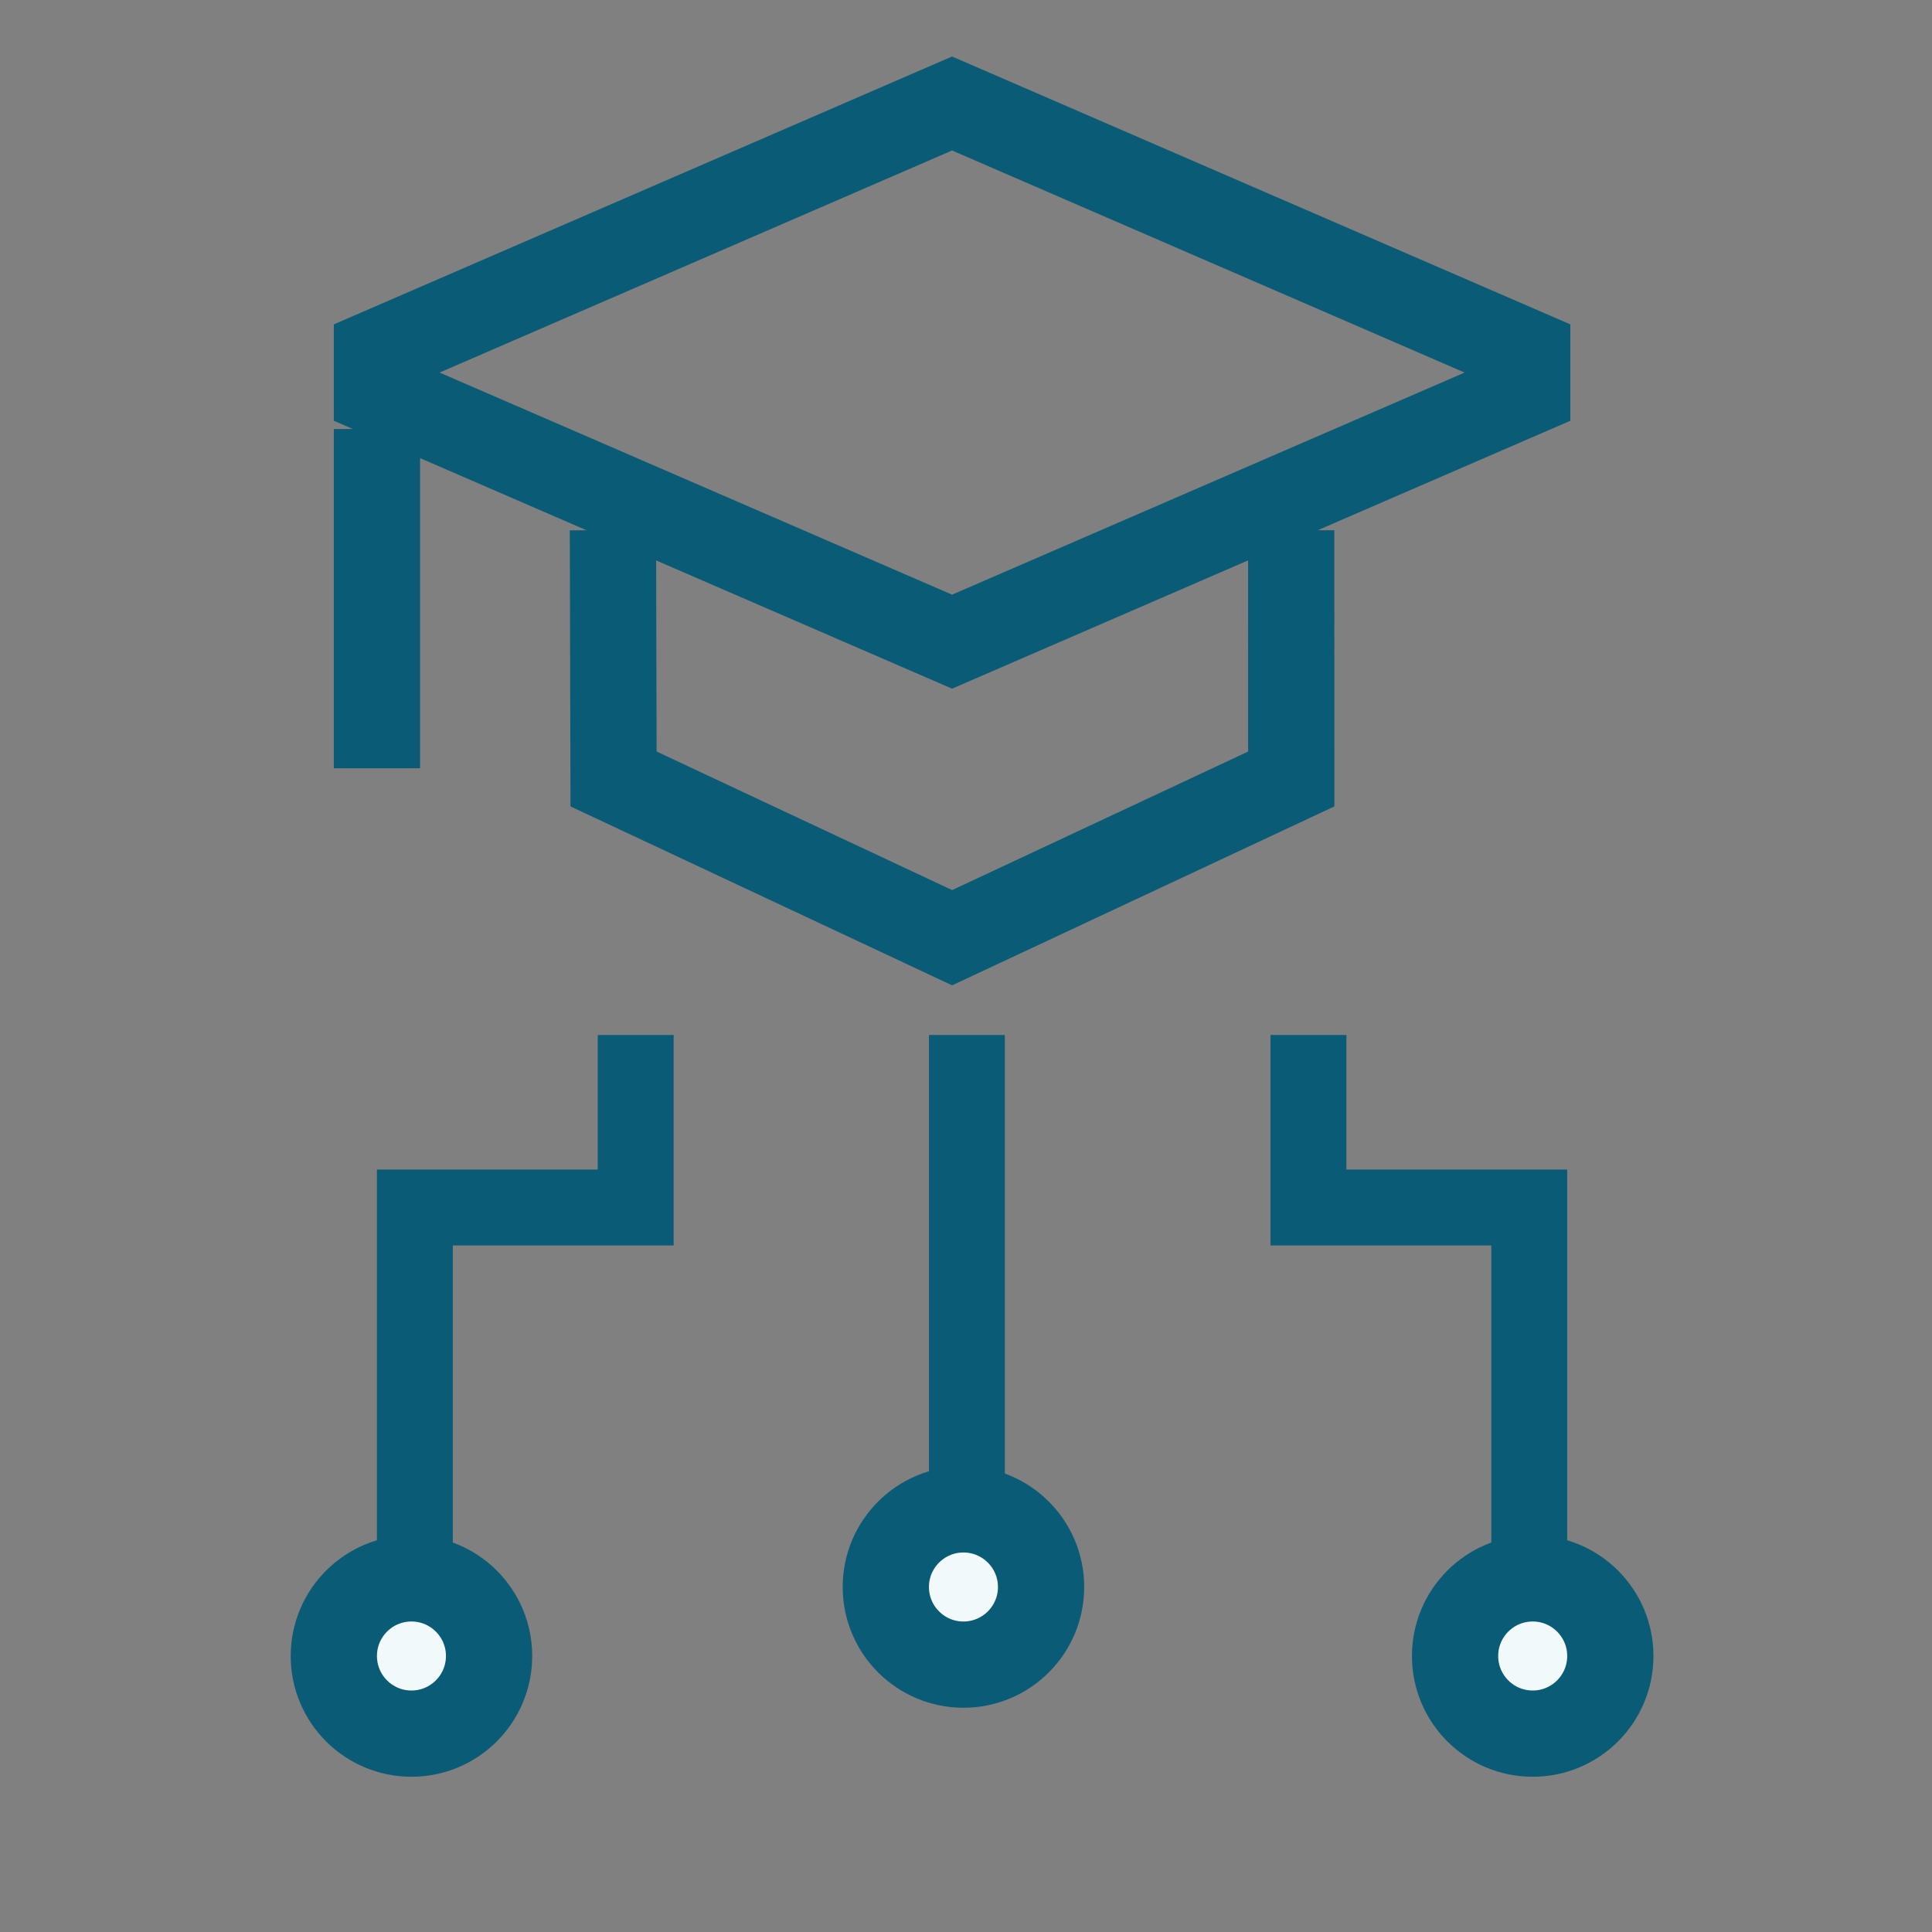 <?xml version="1.0" encoding="UTF-8"?> <svg xmlns="http://www.w3.org/2000/svg" width="56" height="56" viewBox="0 0 56 56" fill="none"><rect x="0" y="0" width="56" height="56" fill="#808080" stroke="none"/><path d="M27.596 3L10.926 10.223V11.375L27.596 18.599L44.267 11.375V10.223L27.596 3Z" stroke="#0A5B76" stroke-width="2.5"></path><path d="M17.766 15.369L17.784 22.579L27.598 27.18L37.428 22.579L37.426 15.369" stroke="#0A5B76" stroke-width="2.5"></path><path d="M10.926 22.269V12.435" stroke="#0A5B76" stroke-width="2.5" stroke-linejoin="round"></path><path d="M12.025 46L12.025 35L18.426 35L18.426 30" stroke="#0A5B76" stroke-width="2.2"></path><circle cx="11.926" cy="48" r="2.25" fill="#F1F9FB" stroke="#0A5B76" stroke-width="2.5"></circle><path d="M44.326 46L44.326 35L37.926 35L37.926 30" stroke="#0A5B76" stroke-width="2.2"></path><circle cx="1" cy="1" r="2.25" transform="matrix(-1 0 0 1 45.426 47)" fill="#F1F9FB" stroke="#0A5B76" stroke-width="2.5"></circle><line x1="28.026" y1="30" x2="28.026" y2="44" stroke="#0A5B76" stroke-width="2.2"></line><circle cx="27.926" cy="46" r="2.25" fill="#F1F9FB" stroke="#0A5B76" stroke-width="2.5"></circle></svg> 